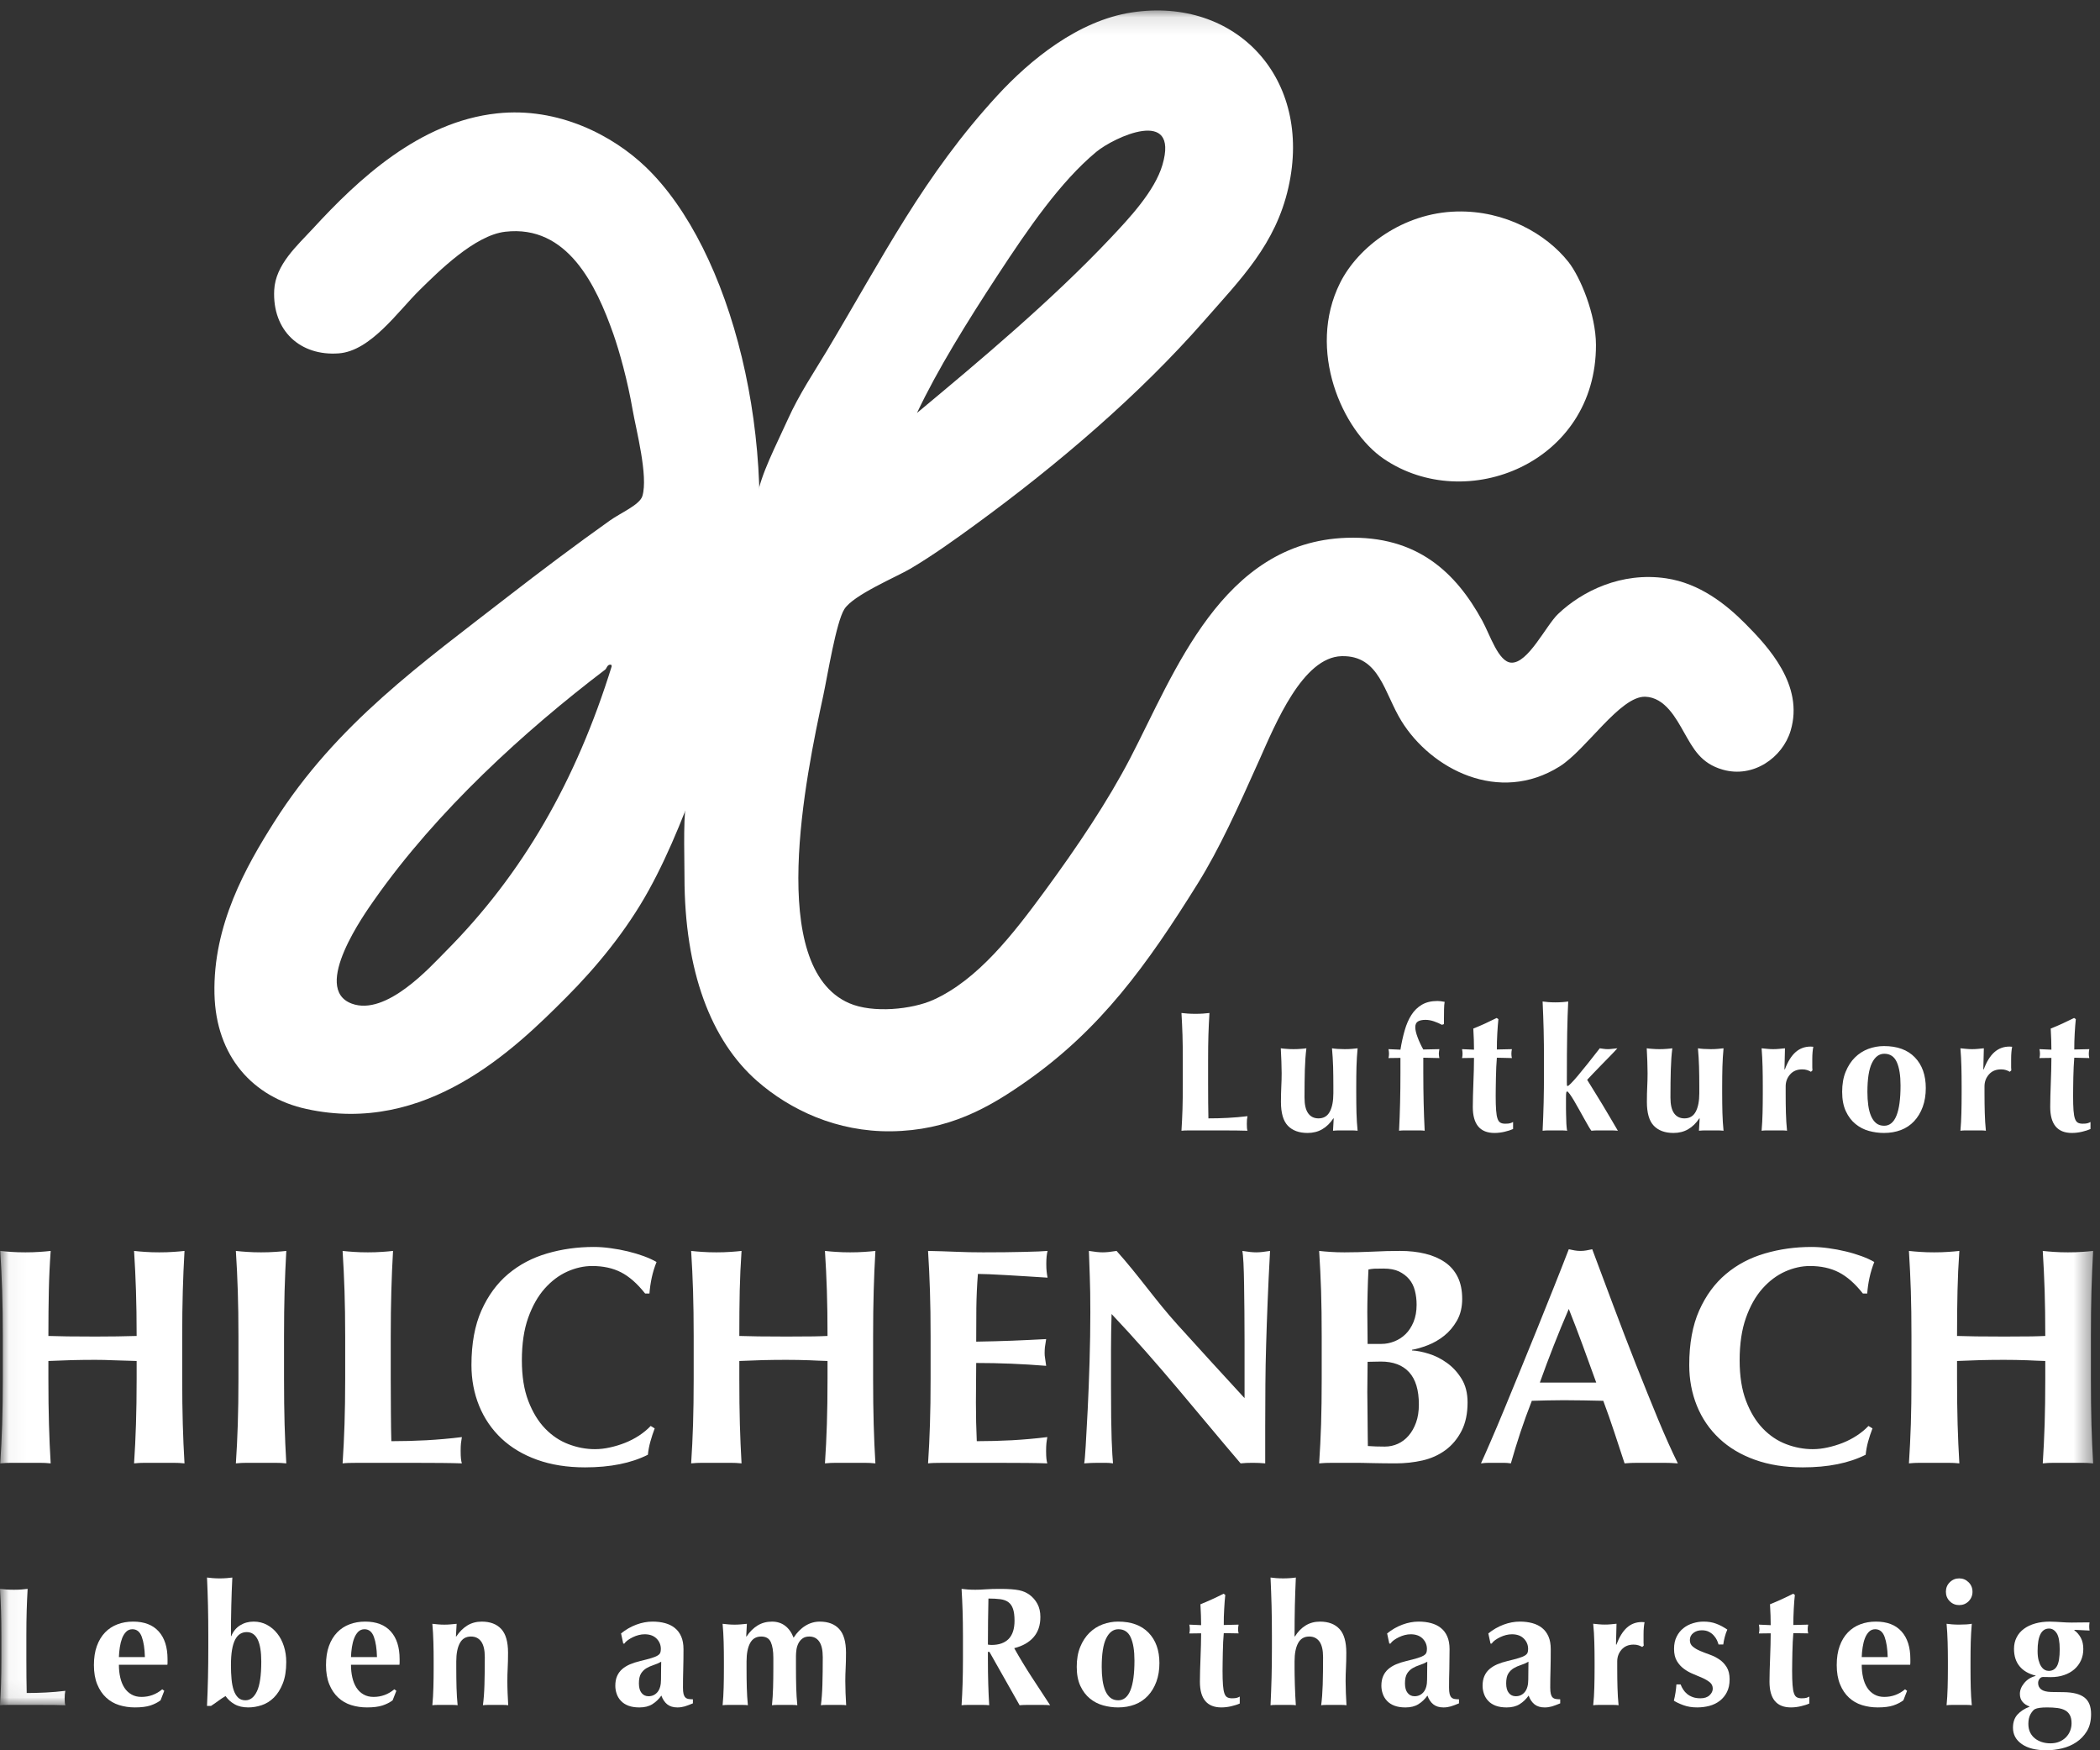 <?xml version="1.0" encoding="UTF-8"?>
<svg width="120px" height="100px" viewBox="0 0 120 100" version="1.1" xmlns="http://www.w3.org/2000/svg" xmlns:xlink="http://www.w3.org/1999/xlink">
    <rect x="0" y="0" width="120" height="100" fill="#333333" stroke="none"/>
    <!-- Generator: Sketch 51.2 (57519) - http://www.bohemiancoding.com/sketch -->
    <title>logos/hilchenbach-1</title>
    <desc>Created with Sketch.</desc>
    <defs>
        <polygon id="path-1" points="0.04 0.116 119.609 0.116 119.609 96.945 0.04 96.945"></polygon>
    </defs>
    <g id="Symbols" stroke="none" stroke-width="1" fill="none" fill-rule="evenodd">
        <g id="footer/desktop" transform="translate(-165, -414)">
            <g id="footer">
                <g id="logo-und-adresse" transform="translate(165, 398)">
                    <g id="logos/hilchenbach-1-white" transform="translate(0, 16)">
                        <g id="Logo_Luftkurort_Hilchenbach_Blau_hoch_4C.eps" transform="translate(0, 0.482)">
                            <path d="M83.237,11.602 C85.998,11.532 88.357,12.881 89.624,14.483 C90.305,15.344 91.194,17.48 91.198,19.223 C91.215,25.966 83.788,28.942 79.07,25.731 C76.692,24.111 74.666,19.519 76.571,15.691 C77.609,13.607 80.179,11.679 83.237,11.602" id="Fill-1" fill="#FFFFFF"></path>
                            <g id="Group-7">
                                <mask id="mask-2" fill="white">
                                    <use xlink:href="#path-1"></use>
                                </mask>
                                <g id="Clip-3"></g>
                                <path d="M34.585,37.773 C29.998,41.264 24.974,45.824 21.39,50.929 C20.883,51.652 17.764,55.99 20.098,56.858 C22.063,57.59 24.589,54.759 25.45,53.892 C29.887,49.44 32.93,44.101 34.954,37.588 C34.949,37.532 34.94,37.478 34.861,37.494 C34.705,37.49 34.659,37.716 34.585,37.773 M28.403,5.996 C31.922,5.617 35.029,7.271 36.892,9.053 C41.825,13.773 44.628,24.874 42.889,34.531 C42.36,37.478 41.341,39.9 40.306,42.776 C39.302,45.565 38.32,48.118 37.076,50.373 C35.786,52.71 34.067,54.785 32.37,56.487 C29.379,59.492 24.352,64.375 17.514,62.879 C14.454,62.212 12.337,59.878 12.255,56.303 C12.165,52.367 14.059,49.023 15.669,46.483 C19.234,40.853 24.114,37.417 29.14,33.511 C30.798,32.226 32.893,30.646 34.861,29.25 C35.462,28.823 36.557,28.359 36.707,27.86 C37.053,26.724 36.342,24.04 36.153,22.95 C35.864,21.269 35.397,19.59 35.047,18.596 C34.073,15.834 32.433,12.339 28.863,12.759 C27.124,12.964 25.063,15.024 23.974,16.094 C22.74,17.307 21.182,19.571 19.36,19.707 C17.164,19.872 15.554,18.42 15.669,16.094 C15.741,14.63 16.991,13.546 17.884,12.574 C20.45,9.782 23.963,6.472 28.403,5.996" id="Fill-2" fill="#FFFFFF" mask="url(#mask-2)"></path>
                                <path d="M63.473,13.105 C64.521,11.994 65.986,10.44 66.426,8.936 C67.401,5.597 63.635,7.371 62.644,8.196 C60.595,9.896 58.755,12.577 57.013,15.236 C55.269,17.898 53.555,20.66 52.4,23.111 C55.993,20.123 60.111,16.671 63.473,13.105 M64.673,0.228 C70.631,-0.678 75.031,4 73.623,10.233 C72.888,13.483 70.921,15.437 68.824,17.83 C65.106,22.076 60.443,26.06 55.721,29.503 C54.645,30.288 53.334,31.234 52.031,32.005 C51.227,32.48 48.759,33.509 48.248,34.321 C47.778,35.069 47.291,38.1 47.05,39.23 C46.041,43.903 43.78,54.768 48.524,56.834 C49.885,57.427 52.131,57.184 53.323,56.648 C55.881,55.498 57.898,52.88 59.69,50.442 C61.586,47.858 63.294,45.313 64.58,42.844 C67.123,37.96 69.828,30.487 76.944,30.245 C81,30.107 83.206,32.254 84.695,34.969 C85.15,35.798 85.621,37.338 86.357,37.378 C87.317,37.431 88.334,35.266 89.032,34.598 C90.401,33.294 92.646,32.178 95.214,32.561 C97.115,32.845 98.613,34.023 99.737,35.155 C101.027,36.456 103.104,38.666 102.32,41.269 C101.858,42.804 100.19,43.99 98.445,43.492 C97.188,43.135 96.758,42.29 96.23,41.362 C95.786,40.581 95.146,39.361 94.015,39.325 C92.581,39.278 90.64,42.358 89.124,43.307 C85.652,45.485 81.782,43.462 80.083,40.713 C79.092,39.112 78.834,36.956 76.668,37.007 C74.439,37.06 72.884,40.873 71.961,42.938 C70.735,45.681 69.676,48.017 68.455,49.978 C65.519,54.694 62.89,58.311 58.674,61.282 C56.475,62.832 54.201,64.112 50.923,64.153 C47.821,64.191 45.154,62.935 43.265,61.282 C40.634,58.978 39.113,55.009 39.113,49.608 C39.113,47.973 39.013,46.09 39.297,44.697 C39.41,44.14 39.811,43.457 40.036,42.844 C40.695,41.047 41.387,39.083 42.065,37.101 C42.561,35.653 42.761,34.34 42.987,32.84 C43.212,31.355 43,29.795 43.265,27.928 C43.444,26.667 44.362,24.942 45.017,23.483 C45.667,22.036 46.576,20.689 47.232,19.59 C50.48,14.157 52.791,9.535 57.013,4.952 C58.856,2.954 61.601,0.694 64.673,0.228" id="Fill-4" fill="#FFFFFF" mask="url(#mask-2)"></path>
                                <path d="M115.85,77.235 C115.403,77.219 114.957,77.211 114.512,77.211 C114.064,77.211 113.619,77.216 113.172,77.227 C112.726,77.239 112.278,77.255 111.831,77.276 L111.831,78.284 C111.831,79.261 111.843,80.132 111.864,80.89 C111.887,81.649 111.918,82.396 111.963,83.126 C111.764,83.104 111.546,83.094 111.312,83.094 L109.73,83.094 C109.497,83.094 109.28,83.104 109.082,83.126 C109.131,82.396 109.164,81.651 109.191,80.89 C109.215,80.132 109.226,79.262 109.226,78.285 L109.226,75.882 C109.226,74.903 109.215,74.036 109.191,73.277 C109.164,72.515 109.131,71.755 109.082,70.988 C109.28,71.01 109.497,71.03 109.73,71.044 C109.965,71.061 110.228,71.069 110.52,71.069 C110.814,71.069 111.078,71.061 111.312,71.044 C111.545,71.03 111.764,71.01 111.963,70.988 C111.909,71.755 111.874,72.509 111.858,73.257 C111.84,74.005 111.831,74.867 111.831,75.846 C112.137,75.857 112.504,75.865 112.933,75.871 C113.363,75.876 113.895,75.88 114.528,75.88 C115.162,75.88 115.679,75.876 116.08,75.871 C116.478,75.865 116.534,75.857 116.873,75.846 C116.873,74.867 116.86,74.005 116.837,73.257 C116.813,72.509 116.776,71.755 116.729,70.988 C116.928,71.01 117.143,71.03 117.377,71.044 C117.613,71.061 117.877,71.069 118.166,71.069 C118.461,71.069 118.725,71.061 118.958,71.044 C119.193,71.03 119.409,71.01 119.609,70.988 C119.566,71.753 119.533,72.515 119.511,73.276 C119.49,74.034 119.48,74.901 119.48,75.88 L119.48,78.283 C119.48,79.261 119.49,80.132 119.511,80.889 C119.533,81.649 119.566,82.396 119.609,83.126 C119.409,83.104 119.193,83.094 118.958,83.094 L117.377,83.094 C117.143,83.094 116.928,83.104 116.729,83.126 C116.776,82.396 116.813,81.649 116.837,80.89 C116.86,80.132 116.873,79.261 116.873,78.284 L116.873,77.276 C116.427,77.266 116.296,77.252 115.85,77.235 M106.75,81.88 C106.68,82.134 106.634,82.384 106.61,82.632 C105.658,83.113 104.46,83.354 103.019,83.354 C101.996,83.354 101.083,83.209 100.28,82.92 C99.475,82.632 98.796,82.226 98.241,81.703 C97.683,81.177 97.257,80.557 96.966,79.838 C96.675,79.119 96.528,78.343 96.528,77.507 C96.528,76.282 96.718,75.243 97.097,74.39 C97.478,73.536 97.988,72.842 98.627,72.306 C99.264,71.769 100.006,71.378 100.852,71.132 C101.698,70.884 102.583,70.761 103.511,70.761 C103.814,70.761 104.139,70.783 104.478,70.831 C104.82,70.876 105.149,70.938 105.464,71.015 C105.782,71.09 106.085,71.182 106.373,71.286 C106.662,71.392 106.902,71.504 107.102,71.621 C106.986,71.914 106.895,72.212 106.83,72.512 C106.764,72.813 106.721,73.115 106.698,73.422 L106.451,73.422 C106.005,72.857 105.548,72.453 105.078,72.212 C104.606,71.969 104.056,71.85 103.421,71.85 C102.953,71.85 102.481,71.956 102.005,72.167 C101.531,72.38 101.099,72.704 100.711,73.14 C100.323,73.576 100.008,74.132 99.769,74.809 C99.527,75.488 99.408,76.297 99.408,77.241 C99.408,78.147 99.531,78.923 99.777,79.564 C100.024,80.207 100.344,80.731 100.739,81.139 C101.13,81.545 101.577,81.842 102.073,82.031 C102.573,82.22 103.075,82.314 103.582,82.314 C103.863,82.314 104.151,82.281 104.443,82.215 C104.736,82.151 105.026,82.063 105.307,81.952 C105.589,81.839 105.855,81.701 106.107,81.536 C106.361,81.369 106.581,81.188 106.769,80.988 L106.999,81.128 C106.902,81.376 106.82,81.627 106.75,81.88 M94.75,80.615 C94.341,79.623 93.918,78.578 93.483,77.477 C93.048,76.374 92.618,75.252 92.189,74.109 C91.76,72.965 91.358,71.892 90.985,70.892 C90.865,70.917 90.754,70.939 90.649,70.959 C90.543,70.978 90.431,70.988 90.314,70.988 C90.196,70.988 90.084,70.978 89.979,70.959 C89.874,70.939 89.762,70.917 89.645,70.892 C89.386,71.564 89.102,72.287 88.791,73.065 C88.481,73.843 88.163,74.634 87.84,75.435 C87.517,76.237 87.193,77.03 86.871,77.813 C86.548,78.597 86.247,79.331 85.966,80.014 C85.684,80.696 85.425,81.31 85.188,81.854 C84.955,82.394 84.767,82.82 84.626,83.126 C84.791,83.104 84.941,83.094 85.083,83.094 L85.92,83.094 C86.056,83.094 86.194,83.104 86.336,83.126 C86.499,82.548 86.681,81.958 86.879,81.356 C87.081,80.753 87.297,80.152 87.533,79.551 C87.837,79.54 88.142,79.532 88.448,79.528 C88.753,79.522 89.057,79.517 89.363,79.517 C89.738,79.517 90.115,79.522 90.491,79.528 C90.865,79.532 91.242,79.54 91.616,79.551 C91.839,80.152 92.052,80.753 92.25,81.356 C92.45,81.958 92.643,82.548 92.833,83.126 C93.078,83.104 93.327,83.094 93.579,83.094 L95.078,83.094 C95.329,83.094 95.596,83.104 95.878,83.126 C95.537,82.441 95.162,81.606 94.75,80.615 M90.446,76.398 C90.699,77.087 90.956,77.792 91.214,78.511 L87.991,78.511 C88.247,77.792 88.511,77.087 88.783,76.398 C89.053,75.708 89.34,75.01 89.645,74.303 C89.926,75.01 90.193,75.708 90.446,76.398 M75.491,73.277 C75.465,72.515 75.43,71.755 75.38,70.988 C75.58,71.01 75.798,71.03 76.032,71.044 C76.267,71.061 76.531,71.069 76.827,71.069 C77.33,71.069 77.859,71.055 78.41,71.03 C78.963,71.001 79.491,70.988 79.996,70.988 C80.525,70.988 81.006,71.04 81.44,71.147 C81.875,71.252 82.25,71.415 82.566,71.632 C82.885,71.85 83.127,72.133 83.299,72.48 C83.469,72.828 83.554,73.242 83.554,73.725 C83.554,74.207 83.453,74.621 83.255,74.969 C83.056,75.316 82.813,75.605 82.525,75.834 C82.239,76.063 81.927,76.242 81.595,76.372 C81.259,76.501 80.958,76.59 80.687,76.637 L80.687,76.675 C80.958,76.688 81.275,76.748 81.64,76.861 C82.005,76.973 82.35,77.146 82.679,77.383 C83.009,77.617 83.288,77.921 83.518,78.292 C83.747,78.663 83.861,79.114 83.861,79.644 C83.861,80.28 83.747,80.823 83.518,81.269 C83.288,81.717 82.983,82.083 82.601,82.366 C82.218,82.648 81.78,82.846 81.287,82.959 C80.794,83.07 80.283,83.126 79.753,83.126 C79.284,83.126 78.846,83.119 78.44,83.111 C78.035,83.098 77.609,83.094 77.162,83.094 L76.183,83.094 C75.848,83.094 75.58,83.104 75.38,83.126 C75.43,82.396 75.465,81.651 75.491,80.89 C75.514,80.132 75.526,79.262 75.526,78.285 L75.526,75.882 C75.526,74.903 75.514,74.036 75.491,73.277 M80.851,73.257 C80.786,73.004 80.678,72.786 80.525,72.605 C80.372,72.422 80.177,72.276 79.944,72.161 C79.708,72.05 79.414,71.996 79.061,71.996 C78.802,71.996 78.623,71.998 78.523,72.003 C78.423,72.01 78.315,72.025 78.198,72.047 C78.176,72.482 78.158,72.925 78.149,73.371 C78.137,73.819 78.132,74.194 78.132,74.501 C78.132,74.819 78.135,75.121 78.141,75.409 C78.145,75.698 78.149,75.996 78.149,76.301 L78.939,76.301 C79.187,76.301 79.431,76.254 79.671,76.159 C79.913,76.065 80.126,75.928 80.315,75.745 C80.502,75.563 80.654,75.331 80.773,75.048 C80.889,74.765 80.949,74.437 80.949,74.06 C80.949,73.778 80.916,73.51 80.851,73.257 M80.523,77.919 C80.151,77.512 79.613,77.309 78.907,77.309 C78.742,77.309 78.6,77.311 78.483,77.317 C78.366,77.323 78.254,77.324 78.149,77.324 C78.149,77.573 78.145,77.829 78.141,78.094 C78.135,78.358 78.132,78.676 78.132,79.04 C78.132,79.323 78.135,79.612 78.141,79.906 C78.145,80.201 78.149,80.491 78.149,80.773 C78.149,81.056 78.15,81.315 78.156,81.551 C78.162,81.787 78.164,81.981 78.164,82.135 C78.329,82.146 78.482,82.154 78.624,82.159 C78.765,82.164 78.935,82.167 79.136,82.167 C79.395,82.167 79.642,82.114 79.878,82.008 C80.113,81.901 80.318,81.746 80.494,81.54 C80.672,81.334 80.813,81.084 80.919,80.789 C81.025,80.494 81.078,80.153 81.078,79.763 C81.078,78.939 80.893,78.324 80.523,77.919 M62.274,72.455 C62.251,71.901 62.235,71.411 62.223,70.988 C62.554,71.042 62.815,71.069 63.015,71.069 C63.213,71.069 63.478,71.042 63.805,70.988 C65.083,72.413 66.031,73.815 67.277,75.192 C68.525,76.572 69.803,77.972 71.117,79.398 L71.117,76.146 C71.117,75.571 71.113,75.001 71.109,74.441 C71.102,73.882 71.096,73.367 71.09,72.894 C71.084,72.426 71.071,72.019 71.055,71.677 C71.036,71.335 71.016,71.105 70.994,70.988 C71.32,71.042 71.583,71.069 71.784,71.069 C71.982,71.069 72.246,71.042 72.574,70.988 C72.516,72.06 72.47,73.028 72.436,73.894 C72.401,74.759 72.373,75.575 72.351,76.341 C72.327,77.107 72.313,77.864 72.308,78.61 C72.302,79.359 72.298,80.157 72.298,81.005 L72.298,83.126 C72.064,83.104 71.824,83.094 71.577,83.094 C71.318,83.094 71.09,83.104 70.892,83.126 C68.475,80.299 66.229,77.454 63.519,74.592 C63.508,74.934 63.5,75.275 63.495,75.617 C63.488,75.959 63.486,76.305 63.486,76.659 L63.486,78.709 C63.486,79.415 63.49,80.015 63.495,80.511 C63.502,81.005 63.512,81.423 63.523,81.765 C63.537,82.106 63.549,82.387 63.562,82.605 C63.575,82.823 63.588,82.997 63.6,83.126 C63.457,83.104 63.316,83.094 63.174,83.094 L62.765,83.094 C62.495,83.094 62.223,83.104 61.953,83.126 C61.976,83.031 62.006,82.696 62.041,82.119 C62.077,81.542 62.114,80.836 62.156,80.008 C62.197,79.176 62.232,78.276 62.261,77.304 C62.29,76.332 62.305,75.398 62.305,74.503 C62.305,73.691 62.295,73.007 62.274,72.455 M53.14,73.277 C53.116,72.515 53.081,71.755 53.032,70.988 C53.562,70.998 54.087,71.015 54.606,71.036 C55.125,71.059 55.648,71.069 56.179,71.069 C57.049,71.069 57.82,71.061 58.495,71.044 C59.17,71.03 59.625,71.01 59.861,70.988 C59.812,71.175 59.788,71.421 59.788,71.724 C59.788,71.913 59.795,72.059 59.808,72.165 C59.819,72.268 59.836,72.386 59.861,72.515 C59.52,72.492 59.146,72.467 58.742,72.444 C58.336,72.421 57.942,72.398 57.563,72.373 C57.179,72.351 56.839,72.332 56.532,72.32 C56.227,72.31 56.01,72.302 55.88,72.302 C55.828,72.953 55.8,73.598 55.791,74.238 C55.786,74.875 55.783,75.519 55.783,76.171 C56.545,76.158 57.236,76.141 57.851,76.116 C58.468,76.092 59.111,76.061 59.781,76.025 C59.745,76.226 59.722,76.382 59.709,76.487 C59.699,76.594 59.693,76.707 59.693,76.824 C59.693,76.919 59.7,77.017 59.719,77.117 C59.736,77.218 59.756,77.363 59.781,77.553 C58.441,77.444 57.111,77.39 55.783,77.39 C55.783,77.765 55.781,78.142 55.775,78.521 C55.771,78.896 55.767,79.274 55.767,79.65 C55.767,80.415 55.783,81.152 55.816,81.858 C56.484,81.858 57.154,81.84 57.823,81.805 C58.492,81.767 59.167,81.709 59.847,81.624 C59.823,81.754 59.808,81.871 59.795,81.977 C59.784,82.084 59.777,82.23 59.777,82.419 C59.777,82.607 59.784,82.755 59.795,82.859 C59.808,82.967 59.823,83.055 59.847,83.126 C59.531,83.114 59.14,83.107 58.677,83.102 C58.214,83.096 57.576,83.094 56.765,83.094 L53.974,83.094 C53.711,83.094 53.51,83.096 53.376,83.102 C53.242,83.107 53.126,83.114 53.032,83.126 C53.081,82.396 53.116,81.651 53.14,80.89 C53.166,80.132 53.177,79.262 53.177,78.285 L53.177,75.882 C53.177,74.903 53.166,74.036 53.14,73.277 M46.263,77.235 C45.817,77.219 45.369,77.211 44.924,77.211 C44.477,77.211 44.031,77.216 43.585,77.227 C43.139,77.239 42.692,77.255 42.247,77.276 L42.247,78.284 C42.247,79.261 42.257,80.132 42.278,80.89 C42.3,81.649 42.332,82.396 42.374,83.126 C42.176,83.104 41.959,83.094 41.725,83.094 L40.145,83.094 C39.911,83.094 39.694,83.104 39.494,83.126 C39.543,82.396 39.58,81.651 39.603,80.89 C39.626,80.132 39.639,79.262 39.639,78.285 L39.639,75.882 C39.639,74.903 39.626,74.036 39.603,73.277 C39.58,72.515 39.543,71.755 39.494,70.988 C39.694,71.01 39.911,71.03 40.145,71.044 C40.378,71.061 40.642,71.069 40.935,71.069 C41.227,71.069 41.491,71.061 41.725,71.044 C41.959,71.03 42.176,71.01 42.374,70.988 C42.322,71.755 42.287,72.509 42.27,73.257 C42.253,74.005 42.247,74.867 42.247,75.846 C42.551,75.857 42.918,75.865 43.347,75.871 C43.776,75.876 44.307,75.88 44.941,75.88 C45.576,75.88 46.094,75.876 46.492,75.871 C46.891,75.865 46.947,75.857 47.287,75.846 C47.287,74.867 47.275,74.005 47.25,73.257 C47.226,72.509 47.19,71.755 47.14,70.988 C47.34,71.01 47.556,71.03 47.791,71.044 C48.026,71.061 48.289,71.069 48.581,71.069 C48.873,71.069 49.138,71.061 49.372,71.044 C49.606,71.03 49.823,71.01 50.023,70.988 C49.978,71.753 49.946,72.515 49.925,73.276 C49.903,74.034 49.892,74.901 49.892,75.88 L49.892,78.283 C49.892,79.261 49.903,80.132 49.925,80.889 C49.946,81.649 49.978,82.396 50.023,83.126 C49.823,83.104 49.606,83.094 49.372,83.094 L47.791,83.094 C47.556,83.094 47.34,83.104 47.14,83.126 C47.19,82.396 47.226,81.649 47.25,80.89 C47.275,80.132 47.287,79.261 47.287,78.284 L47.287,77.276 C46.84,77.266 46.71,77.252 46.263,77.235 M37.165,81.88 C37.094,82.134 37.046,82.384 37.022,82.632 C36.071,83.113 34.874,83.354 33.431,83.354 C32.41,83.354 31.496,83.209 30.692,82.92 C29.889,82.632 29.21,82.226 28.652,81.703 C28.097,81.177 27.673,80.557 27.379,79.838 C27.087,79.119 26.94,78.343 26.94,77.507 C26.94,76.282 27.131,75.243 27.51,74.39 C27.892,73.536 28.402,72.842 29.039,72.306 C29.678,71.769 30.42,71.378 31.265,71.132 C32.11,70.884 32.997,70.761 33.924,70.761 C34.229,70.761 34.552,70.783 34.891,70.831 C35.233,70.876 35.562,70.938 35.88,71.015 C36.195,71.09 36.497,71.182 36.785,71.286 C37.072,71.392 37.316,71.504 37.517,71.621 C37.399,71.914 37.307,72.212 37.243,72.512 C37.179,72.813 37.134,73.115 37.111,73.422 L36.865,73.422 C36.419,72.857 35.961,72.453 35.492,72.212 C35.022,71.969 34.469,71.85 33.836,71.85 C33.367,71.85 32.894,71.955 32.418,72.167 C31.943,72.38 31.512,72.704 31.124,73.14 C30.737,73.576 30.423,74.132 30.181,74.809 C29.94,75.488 29.821,76.297 29.821,77.241 C29.821,78.147 29.944,78.923 30.191,79.564 C30.438,80.207 30.758,80.731 31.153,81.139 C31.544,81.544 31.99,81.842 32.488,82.03 C32.988,82.22 33.489,82.314 33.994,82.314 C34.276,82.314 34.565,82.281 34.856,82.215 C35.15,82.151 35.438,82.063 35.72,81.952 C36.003,81.839 36.269,81.701 36.521,81.536 C36.773,81.369 36.993,81.188 37.182,80.988 L37.411,81.128 C37.316,81.376 37.235,81.627 37.165,81.88 M19.687,73.277 C19.662,72.515 19.626,71.755 19.577,70.988 C19.777,71.01 19.993,71.03 20.227,71.044 C20.461,71.061 20.724,71.069 21.018,71.069 C21.31,71.069 21.575,71.061 21.809,71.044 C22.041,71.03 22.259,71.01 22.459,70.988 C22.415,71.755 22.382,72.517 22.362,73.278 C22.34,74.037 22.328,74.905 22.328,75.884 L22.328,78.288 C22.328,78.959 22.332,79.608 22.337,80.232 C22.341,80.858 22.349,81.398 22.362,81.858 C23.031,81.858 23.699,81.84 24.368,81.805 C25.039,81.767 25.713,81.709 26.393,81.624 C26.37,81.754 26.352,81.871 26.341,81.977 C26.329,82.084 26.323,82.23 26.323,82.419 C26.323,82.607 26.329,82.755 26.341,82.859 C26.352,82.967 26.37,83.055 26.393,83.126 C26.077,83.114 25.686,83.107 25.222,83.102 C24.759,83.096 24.121,83.094 23.312,83.094 L20.52,83.094 C20.256,83.094 20.055,83.096 19.921,83.102 C19.786,83.107 19.672,83.114 19.577,83.126 C19.626,82.396 19.662,81.651 19.687,80.89 C19.711,80.132 19.725,79.262 19.725,78.285 L19.725,75.882 C19.725,74.903 19.711,74.036 19.687,73.277 M13.588,73.277 C13.564,72.515 13.528,71.755 13.478,70.988 C13.678,71.01 13.896,71.03 14.129,71.044 C14.363,71.061 14.626,71.069 14.919,71.069 C15.213,71.069 15.476,71.061 15.709,71.044 C15.943,71.03 16.16,71.01 16.36,70.988 C16.316,71.755 16.285,72.515 16.262,73.277 C16.241,74.036 16.23,74.903 16.23,75.882 L16.23,78.285 C16.23,79.262 16.241,80.132 16.262,80.89 C16.285,81.651 16.316,82.396 16.36,83.126 C16.16,83.104 15.943,83.094 15.709,83.094 L14.129,83.094 C13.896,83.094 13.678,83.104 13.478,83.126 C13.528,82.396 13.564,81.651 13.588,80.89 C13.612,80.132 13.626,79.262 13.626,78.285 L13.626,75.882 C13.626,74.903 13.612,74.036 13.588,73.277 M6.468,77.235 C6.022,77.219 5.891,77.211 5.444,77.211 C4.998,77.211 4.551,77.216 4.107,77.227 C3.658,77.239 3.211,77.255 2.765,77.276 L2.765,78.284 C2.765,79.261 2.776,80.132 2.798,80.89 C2.819,81.649 2.851,82.396 2.896,83.126 C2.695,83.104 2.481,83.094 2.245,83.094 L0.664,83.094 C0.431,83.094 0.213,83.104 0.015,83.126 C0.062,82.396 0.1,81.651 0.124,80.89 C0.148,80.132 0.161,79.262 0.161,78.285 L0.161,75.882 C0.161,74.903 0.148,74.036 0.124,73.277 C0.1,72.515 0.062,71.755 0.015,70.988 C0.213,71.01 0.431,71.03 0.664,71.044 C0.898,71.061 1.162,71.069 1.455,71.069 C1.747,71.069 2.012,71.061 2.245,71.044 C2.481,71.03 2.695,71.01 2.896,70.988 C2.841,71.755 2.806,72.509 2.79,73.257 C2.774,74.005 2.765,74.867 2.765,75.846 C3.072,75.857 3.439,75.865 3.868,75.871 C4.296,75.876 4.828,75.88 5.461,75.88 C6.097,75.88 6.297,75.876 6.697,75.871 C7.096,75.865 7.465,75.857 7.808,75.846 C7.808,74.867 7.794,74.005 7.77,73.257 C7.745,72.509 7.711,71.755 7.661,70.988 C7.86,71.01 8.078,71.03 8.311,71.044 C8.545,71.061 8.81,71.069 9.101,71.069 C9.395,71.069 9.658,71.061 9.892,71.044 C10.126,71.03 10.344,71.01 10.543,70.988 C10.499,71.753 10.467,72.515 10.445,73.276 C10.423,74.034 10.412,74.901 10.412,75.88 L10.412,78.283 C10.412,79.261 10.423,80.132 10.445,80.889 C10.467,81.649 10.499,82.396 10.543,83.126 C10.344,83.104 10.126,83.094 9.892,83.094 L8.311,83.094 C8.078,83.094 7.86,83.104 7.661,83.126 C7.711,82.396 7.745,81.649 7.77,80.89 C7.794,80.132 7.808,79.261 7.808,78.284 L7.808,77.276 C7.36,77.266 6.913,77.252 6.468,77.235" id="Fill-5" fill="#FFFFFF" mask="url(#mask-2)"></path>
                                <path d="M0.059,91.551 C0.046,91.134 0.026,90.717 0,90.296 C0.109,90.311 0.227,90.321 0.357,90.332 C0.485,90.342 0.629,90.346 0.79,90.346 C0.95,90.346 1.095,90.342 1.223,90.332 C1.352,90.321 1.47,90.311 1.579,90.296 C1.555,90.717 1.536,91.134 1.524,91.55 C1.512,91.965 1.506,92.441 1.506,92.976 L1.506,94.292 C1.506,94.659 1.507,95.015 1.511,95.357 C1.514,95.698 1.519,95.994 1.526,96.246 C1.892,96.246 2.258,96.236 2.625,96.217 C2.991,96.199 3.36,96.167 3.733,96.122 C3.72,96.194 3.71,96.259 3.704,96.316 C3.697,96.373 3.694,96.455 3.694,96.558 C3.694,96.661 3.697,96.742 3.704,96.799 C3.71,96.858 3.72,96.906 3.733,96.945 C3.559,96.938 3.345,96.933 3.092,96.93 C2.838,96.926 2.489,96.926 2.046,96.926 L0.516,96.926 C0.371,96.926 0.262,96.926 0.188,96.93 C0.114,96.933 0.051,96.938 0,96.945 C0.026,96.544 0.046,96.137 0.059,95.721 C0.072,95.305 0.079,94.829 0.079,94.294 L0.079,92.978 C0.079,92.442 0.072,91.967 0.059,91.551" id="Fill-6" fill="#FFFFFF" mask="url(#mask-2)"></path>
                            </g>
                            <path d="M6.871,95.357 C6.922,95.582 7.001,95.778 7.107,95.942 C7.214,96.107 7.348,96.235 7.512,96.328 C7.676,96.423 7.867,96.469 8.086,96.469 C8.529,96.469 8.924,96.324 9.271,96.034 L9.387,96.12 L9.175,96.663 C9.014,96.785 8.821,96.883 8.597,96.958 C8.371,97.032 8.076,97.069 7.71,97.069 C7.395,97.069 7.096,97.025 6.813,96.938 C6.531,96.851 6.282,96.709 6.066,96.509 C5.851,96.309 5.681,96.056 5.555,95.749 C5.43,95.442 5.367,95.077 5.367,94.652 C5.367,94.232 5.423,93.868 5.536,93.559 C5.649,93.249 5.804,92.992 6.004,92.785 C6.203,92.578 6.44,92.424 6.713,92.321 C6.986,92.217 7.284,92.166 7.605,92.166 C8.242,92.166 8.73,92.352 9.068,92.727 C9.405,93.101 9.574,93.628 9.574,94.311 L9.574,94.513 C9.574,94.571 9.57,94.61 9.564,94.63 L6.794,94.63 C6.794,94.888 6.819,95.13 6.871,95.357 M8.102,93.037 C7.996,92.746 7.817,92.602 7.566,92.602 C7.424,92.602 7.306,92.651 7.21,92.746 C7.113,92.844 7.035,92.967 6.977,93.119 C6.92,93.269 6.876,93.44 6.847,93.63 C6.818,93.819 6.8,94.007 6.794,94.194 L8.28,94.194 C8.267,93.711 8.208,93.326 8.102,93.037" id="Fill-8" fill="#FFFFFF"></path>
                            <path d="M11.885,91.254 C11.873,90.725 11.854,90.189 11.829,89.648 C11.913,89.661 12.019,89.672 12.147,89.682 C12.276,89.692 12.411,89.698 12.552,89.698 C12.694,89.698 12.829,89.692 12.957,89.682 C13.086,89.672 13.192,89.661 13.276,89.648 C13.249,90.189 13.229,90.725 13.217,91.254 C13.203,91.782 13.197,92.363 13.197,92.995 L13.216,92.995 C13.326,92.726 13.494,92.519 13.722,92.378 C13.949,92.237 14.208,92.166 14.497,92.166 C14.774,92.166 15.025,92.228 15.254,92.35 C15.482,92.472 15.678,92.637 15.841,92.844 C16.005,93.049 16.132,93.293 16.222,93.573 C16.312,93.854 16.357,94.155 16.357,94.477 C16.357,94.961 16.291,95.369 16.159,95.701 C16.028,96.033 15.857,96.302 15.649,96.509 C15.44,96.714 15.207,96.859 14.95,96.943 C14.694,97.028 14.439,97.069 14.19,97.069 C13.881,97.069 13.621,97.01 13.409,96.89 C13.197,96.77 13.023,96.613 12.889,96.421 C12.754,96.498 12.618,96.589 12.479,96.691 C12.341,96.794 12.202,96.892 12.06,96.982 L11.829,96.982 C11.854,96.44 11.873,95.903 11.885,95.37 C11.897,94.838 11.903,94.257 11.903,93.624 L11.903,92.995 C11.903,92.363 11.897,91.782 11.885,91.254 M13.231,95.453 C13.253,95.698 13.295,95.91 13.355,96.087 C13.416,96.264 13.5,96.405 13.606,96.508 C13.712,96.611 13.852,96.662 14.025,96.662 C14.301,96.662 14.521,96.49 14.684,96.145 C14.848,95.801 14.93,95.234 14.93,94.449 C14.93,93.327 14.654,92.766 14.101,92.766 C13.967,92.766 13.843,92.797 13.731,92.863 C13.619,92.928 13.523,93.036 13.442,93.186 C13.362,93.338 13.301,93.534 13.259,93.776 C13.218,94.017 13.197,94.313 13.197,94.661 C13.197,94.945 13.208,95.209 13.231,95.453" id="Fill-9" fill="#FFFFFF"></path>
                            <path d="M20.133,95.357 C20.184,95.582 20.263,95.778 20.369,95.942 C20.475,96.107 20.61,96.235 20.774,96.328 C20.938,96.423 21.129,96.469 21.347,96.469 C21.79,96.469 22.186,96.324 22.533,96.034 L22.649,96.12 L22.436,96.663 C22.276,96.785 22.084,96.883 21.857,96.958 C21.633,97.032 21.337,97.069 20.971,97.069 C20.656,97.069 20.357,97.025 20.075,96.938 C19.792,96.851 19.544,96.709 19.328,96.509 C19.112,96.309 18.941,96.056 18.816,95.749 C18.691,95.442 18.629,95.077 18.629,94.652 C18.629,94.232 18.684,93.868 18.797,93.559 C18.91,93.249 19.066,92.992 19.266,92.785 C19.465,92.578 19.701,92.424 19.975,92.321 C20.248,92.217 20.545,92.166 20.868,92.166 C21.504,92.166 21.991,92.352 22.329,92.727 C22.666,93.101 22.835,93.628 22.835,94.311 L22.835,94.513 C22.835,94.571 22.832,94.61 22.826,94.63 L20.056,94.63 C20.056,94.888 20.081,95.13 20.133,95.357 M21.364,93.037 C21.257,92.746 21.078,92.602 20.828,92.602 C20.686,92.602 20.567,92.651 20.47,92.746 C20.374,92.844 20.297,92.967 20.239,93.119 C20.181,93.269 20.137,93.44 20.108,93.63 C20.079,93.819 20.063,94.007 20.056,94.194 L21.542,94.194 C21.529,93.711 21.47,93.326 21.364,93.037" id="Fill-10" fill="#FFFFFF"></path>
                            <path d="M26.073,93.017 C26.253,92.746 26.463,92.538 26.704,92.388 C26.946,92.24 27.22,92.167 27.528,92.167 C28.01,92.167 28.38,92.307 28.641,92.587 C28.901,92.867 29.031,93.32 29.031,93.946 C29.031,94.275 29.024,94.565 29.011,94.817 C28.998,95.069 28.992,95.32 28.992,95.571 C28.992,95.778 28.996,96.002 29.006,96.244 C29.016,96.485 29.027,96.719 29.041,96.944 C28.957,96.932 28.852,96.926 28.722,96.926 L27.913,96.926 C27.785,96.926 27.679,96.932 27.595,96.944 C27.641,96.609 27.67,96.215 27.683,95.761 C27.696,95.305 27.703,94.785 27.703,94.199 C27.703,93.793 27.634,93.495 27.495,93.304 C27.357,93.113 27.163,93.019 26.912,93.019 C26.622,93.019 26.411,93.145 26.276,93.396 C26.14,93.648 26.073,93.996 26.073,94.44 L26.073,94.828 C26.073,95.221 26.078,95.592 26.087,95.94 C26.098,96.287 26.117,96.623 26.15,96.944 C26.068,96.932 25.963,96.926 25.837,96.926 L25.024,96.926 C24.901,96.926 24.795,96.932 24.706,96.944 C24.736,96.623 24.757,96.287 24.765,95.939 C24.776,95.59 24.78,95.219 24.78,94.826 L24.78,94.438 C24.78,94.046 24.776,93.677 24.765,93.332 C24.757,92.988 24.736,92.64 24.706,92.292 C24.821,92.305 24.935,92.316 25.047,92.326 C25.16,92.336 25.273,92.34 25.389,92.34 C25.505,92.34 25.619,92.336 25.732,92.326 C25.844,92.316 25.965,92.305 26.093,92.292 L26.053,93.017 L26.073,93.017" id="Fill-11" fill="#FFFFFF"></path>
                            <path d="M36.361,92.34 C36.672,92.224 36.983,92.166 37.291,92.166 C37.547,92.166 37.784,92.195 37.999,92.253 C38.215,92.311 38.402,92.403 38.559,92.529 C38.717,92.655 38.839,92.817 38.926,93.017 C39.013,93.217 39.057,93.459 39.057,93.742 C39.057,94.155 39.052,94.538 39.042,94.888 C39.032,95.24 39.027,95.59 39.027,95.937 C39.027,96.092 39.038,96.213 39.06,96.3 C39.084,96.387 39.117,96.454 39.162,96.498 C39.206,96.543 39.267,96.573 39.341,96.586 C39.414,96.598 39.499,96.605 39.595,96.605 L39.595,96.837 C39.409,96.914 39.252,96.973 39.123,97.012 C38.995,97.048 38.857,97.07 38.709,97.07 C38.472,97.07 38.278,97.012 38.13,96.895 C37.983,96.779 37.87,96.611 37.793,96.393 C37.645,96.598 37.472,96.763 37.277,96.885 C37.08,97.008 36.835,97.07 36.538,97.07 C36.295,97.07 36.086,97.037 35.913,96.973 C35.739,96.907 35.596,96.817 35.484,96.696 C35.371,96.578 35.289,96.442 35.238,96.29 C35.186,96.14 35.161,95.986 35.161,95.831 C35.161,95.618 35.194,95.434 35.262,95.28 C35.33,95.125 35.426,94.992 35.551,94.883 C35.677,94.773 35.826,94.682 35.999,94.607 C36.172,94.534 36.369,94.47 36.588,94.418 C36.857,94.354 37.07,94.297 37.228,94.249 C37.386,94.201 37.503,94.153 37.58,94.104 C37.657,94.056 37.707,94.003 37.73,93.945 C37.751,93.887 37.763,93.815 37.763,93.731 C37.763,93.499 37.681,93.301 37.518,93.136 C37.353,92.972 37.127,92.89 36.838,92.89 C36.729,92.89 36.616,92.904 36.501,92.933 C36.385,92.963 36.274,93.003 36.168,93.054 C36.062,93.105 35.966,93.162 35.879,93.223 C35.792,93.285 35.725,93.351 35.681,93.422 L35.614,93.422 L35.489,92.842 C35.758,92.623 36.049,92.457 36.361,92.34 M37.777,94.84 C37.781,94.694 37.783,94.568 37.783,94.458 C37.647,94.536 37.504,94.598 37.353,94.646 C37.202,94.694 37.064,94.756 36.937,94.83 C36.813,94.905 36.71,95.006 36.629,95.135 C36.549,95.263 36.509,95.451 36.509,95.695 C36.509,95.934 36.559,96.116 36.659,96.241 C36.758,96.367 36.892,96.43 37.059,96.43 C37.271,96.43 37.442,96.348 37.575,96.188 C37.707,96.028 37.772,95.788 37.772,95.473 C37.772,95.196 37.775,94.985 37.777,94.84" id="Fill-12" fill="#FFFFFF"></path>
                            <path d="M42.66,93.017 C42.839,92.746 43.049,92.538 43.291,92.388 C43.532,92.24 43.807,92.167 44.114,92.167 C44.404,92.167 44.653,92.245 44.862,92.403 C45.071,92.561 45.233,92.788 45.348,93.086 C45.541,92.788 45.765,92.561 46.023,92.403 C46.279,92.245 46.552,92.167 46.841,92.167 C47.322,92.167 47.693,92.307 47.952,92.587 C48.212,92.867 48.343,93.32 48.343,93.946 C48.343,94.275 48.336,94.565 48.323,94.817 C48.31,95.069 48.303,95.32 48.303,95.571 C48.303,95.778 48.308,96.002 48.317,96.244 C48.328,96.485 48.34,96.719 48.352,96.944 C48.269,96.932 48.163,96.926 48.034,96.926 L47.225,96.926 C47.097,96.926 46.992,96.932 46.908,96.944 C46.953,96.609 46.982,96.215 46.995,95.761 C47.008,95.305 47.015,94.785 47.015,94.199 C47.015,93.793 46.947,93.495 46.812,93.304 C46.678,93.113 46.488,93.019 46.245,93.019 C46.091,93.019 45.963,93.054 45.864,93.126 C45.765,93.196 45.686,93.288 45.628,93.4 C45.57,93.513 45.532,93.634 45.512,93.763 C45.494,93.892 45.484,94.015 45.484,94.131 L45.484,94.828 C45.484,95.221 45.489,95.592 45.498,95.94 C45.508,96.287 45.529,96.623 45.561,96.944 C45.477,96.932 45.373,96.926 45.247,96.926 L44.432,96.926 C44.309,96.926 44.203,96.932 44.113,96.944 C44.146,96.623 44.165,96.287 44.176,95.94 C44.185,95.592 44.191,95.221 44.191,94.828 L44.191,94.236 C44.191,93.85 44.142,93.551 44.046,93.338 C43.95,93.126 43.767,93.019 43.496,93.019 C43.209,93.019 42.996,93.145 42.862,93.396 C42.727,93.648 42.66,93.996 42.66,94.44 L42.66,94.828 C42.66,95.221 42.664,95.592 42.674,95.94 C42.684,96.287 42.704,96.623 42.736,96.944 C42.654,96.932 42.549,96.926 42.424,96.926 L41.611,96.926 C41.487,96.926 41.382,96.932 41.292,96.944 C41.323,96.623 41.343,96.287 41.352,95.939 C41.362,95.59 41.366,95.219 41.366,94.826 L41.366,94.438 C41.366,94.046 41.362,93.677 41.352,93.332 C41.343,92.988 41.323,92.64 41.292,92.292 C41.407,92.305 41.522,92.316 41.634,92.326 C41.747,92.336 41.86,92.34 41.976,92.34 C42.091,92.34 42.206,92.336 42.317,92.326 C42.43,92.316 42.551,92.305 42.679,92.292 L42.64,93.017 L42.66,93.017" id="Fill-13" fill="#FFFFFF"></path>
                            <path d="M56.452,93.896 L56.452,94.294 C56.452,94.829 56.458,95.305 56.471,95.721 C56.483,96.137 56.501,96.544 56.526,96.944 C56.417,96.932 56.298,96.926 56.17,96.926 L55.303,96.926 C55.174,96.926 55.055,96.932 54.947,96.944 C54.972,96.544 54.992,96.137 55.005,95.721 C55.018,95.305 55.026,94.829 55.026,94.294 L55.026,92.978 C55.026,92.442 55.018,91.967 55.005,91.551 C54.992,91.134 54.972,90.716 54.947,90.297 C55.055,90.311 55.175,90.321 55.303,90.332 C55.431,90.342 55.575,90.346 55.737,90.346 C55.911,90.346 56.108,90.339 56.331,90.321 C56.552,90.305 56.827,90.297 57.155,90.297 C57.399,90.297 57.608,90.304 57.781,90.317 C57.955,90.329 58.104,90.348 58.23,90.374 C58.355,90.401 58.465,90.434 58.557,90.476 C58.651,90.518 58.739,90.569 58.823,90.627 C59.016,90.769 59.168,90.944 59.281,91.154 C59.393,91.363 59.45,91.613 59.45,91.903 C59.45,92.374 59.321,92.759 59.063,93.055 C58.806,93.352 58.438,93.561 57.955,93.684 C58.263,94.232 58.594,94.779 58.947,95.324 C59.301,95.869 59.654,96.409 60.008,96.944 C59.86,96.932 59.715,96.926 59.574,96.926 L58.701,96.926 C58.557,96.926 58.411,96.932 58.263,96.944 L56.539,93.896 L56.452,93.896 Z M57.886,91.438 C57.829,91.27 57.74,91.143 57.622,91.056 C57.504,90.968 57.349,90.911 57.161,90.886 C56.971,90.861 56.745,90.848 56.482,90.848 C56.462,91.725 56.452,92.602 56.452,93.48 C56.491,93.486 56.528,93.491 56.563,93.494 C56.598,93.498 56.632,93.499 56.664,93.499 C57.088,93.499 57.412,93.385 57.636,93.156 C57.861,92.926 57.973,92.58 57.973,92.115 C57.973,91.832 57.944,91.606 57.886,91.438 Z" id="Fill-14" fill="#FFFFFF"></path>
                            <path d="M61.725,93.617 C61.857,93.294 62.032,93.025 62.251,92.809 C62.47,92.594 62.721,92.432 63.008,92.325 C63.294,92.219 63.588,92.166 63.89,92.166 C64.642,92.166 65.225,92.379 65.635,92.804 C66.046,93.23 66.252,93.807 66.252,94.536 C66.252,94.928 66.195,95.283 66.079,95.598 C65.963,95.914 65.801,96.184 65.592,96.406 C65.383,96.628 65.134,96.795 64.845,96.905 C64.556,97.014 64.238,97.069 63.89,97.069 C63.601,97.069 63.317,97.03 63.037,96.953 C62.757,96.876 62.505,96.745 62.28,96.561 C62.055,96.377 61.873,96.138 61.735,95.84 C61.597,95.544 61.528,95.18 61.528,94.748 C61.528,94.316 61.593,93.94 61.725,93.617 M64.613,93.071 C64.472,92.759 64.238,92.602 63.91,92.602 C63.614,92.602 63.381,92.777 63.21,93.124 C63.039,93.471 62.955,94.016 62.955,94.758 C62.955,95.028 62.971,95.28 63.003,95.513 C63.035,95.744 63.089,95.946 63.161,96.117 C63.236,96.287 63.332,96.421 63.451,96.517 C63.57,96.613 63.72,96.662 63.901,96.662 C64.518,96.662 64.826,95.905 64.826,94.391 C64.826,93.823 64.755,93.384 64.613,93.071" id="Fill-15" fill="#FFFFFF"></path>
                            <path d="M70.748,92.599 C70.748,92.683 70.758,92.763 70.777,92.839 L69.93,92.825 C69.916,92.974 69.905,93.144 69.894,93.338 C69.885,93.532 69.877,93.728 69.875,93.928 C69.871,94.128 69.868,94.321 69.865,94.509 C69.861,94.694 69.86,94.853 69.86,94.982 C69.86,95.317 69.868,95.588 69.884,95.794 C69.9,96 69.928,96.158 69.966,96.267 C70.004,96.377 70.059,96.453 70.129,96.49 C70.201,96.529 70.29,96.548 70.4,96.548 C70.522,96.548 70.611,96.54 70.67,96.523 C70.727,96.508 70.785,96.483 70.843,96.45 L70.843,96.846 C70.715,96.905 70.554,96.955 70.361,97.001 C70.168,97.046 69.979,97.069 69.793,97.069 C68.975,97.069 68.566,96.579 68.566,95.6 C68.566,95.413 68.569,95.201 68.576,94.967 C68.583,94.732 68.591,94.49 68.601,94.242 C68.612,93.994 68.618,93.748 68.625,93.507 C68.632,93.265 68.636,93.041 68.636,92.835 L67.961,92.844 C67.98,92.767 67.99,92.686 67.99,92.602 C67.99,92.524 67.98,92.436 67.961,92.339 L68.636,92.369 C68.636,92.169 68.632,91.981 68.625,91.806 C68.618,91.632 68.61,91.421 68.596,91.176 C68.821,91.086 69.044,90.99 69.262,90.89 C69.482,90.79 69.7,90.684 69.919,90.574 L70.016,90.643 C70.003,90.746 69.991,90.867 69.982,91.007 C69.972,91.145 69.962,91.291 69.954,91.443 C69.943,91.594 69.937,91.749 69.933,91.909 C69.931,92.067 69.93,92.216 69.93,92.36 L70.777,92.339 C70.758,92.436 70.748,92.522 70.748,92.599" id="Fill-16" fill="#FFFFFF"></path>
                            <path d="M72.661,91.254 C72.647,90.726 72.627,90.189 72.602,89.648 C72.685,89.661 72.791,89.673 72.919,89.682 C73.048,89.692 73.184,89.697 73.326,89.697 C73.466,89.697 73.601,89.692 73.73,89.682 C73.859,89.673 73.964,89.661 74.048,89.648 C74.024,90.19 74.005,90.726 73.992,91.256 C73.981,91.786 73.975,92.367 73.975,92.998 L73.993,93.019 C74.16,92.748 74.364,92.538 74.605,92.389 C74.846,92.24 75.121,92.167 75.429,92.167 C75.911,92.167 76.281,92.307 76.541,92.587 C76.802,92.867 76.932,93.32 76.932,93.946 C76.932,94.275 76.925,94.565 76.912,94.817 C76.899,95.069 76.892,95.32 76.892,95.571 C76.892,95.778 76.897,96.001 76.907,96.244 C76.917,96.485 76.928,96.719 76.942,96.945 C76.858,96.932 76.752,96.926 76.623,96.926 L75.813,96.926 C75.685,96.926 75.578,96.932 75.495,96.945 C75.541,96.609 75.57,96.215 75.584,95.761 C75.597,95.305 75.604,94.785 75.604,94.198 C75.604,93.792 75.534,93.495 75.396,93.305 C75.258,93.114 75.064,93.019 74.812,93.019 C74.524,93.019 74.312,93.145 74.177,93.396 C74.041,93.648 73.975,93.996 73.975,94.44 L73.975,94.828 C73.975,94.918 73.975,95.048 73.979,95.219 C73.981,95.39 73.987,95.576 73.992,95.78 C73.999,95.984 74.006,96.19 74.016,96.398 C74.026,96.609 74.036,96.79 74.048,96.945 C73.964,96.932 73.859,96.926 73.73,96.926 L72.919,96.926 C72.791,96.926 72.685,96.932 72.602,96.945 C72.627,96.422 72.647,95.896 72.661,95.368 C72.674,94.838 72.681,94.258 72.681,93.626 L72.681,92.996 C72.681,92.364 72.674,91.783 72.661,91.254" id="Fill-17" fill="#FFFFFF"></path>
                            <path d="M80.137,92.34 C80.449,92.224 80.757,92.166 81.066,92.166 C81.323,92.166 81.56,92.195 81.775,92.253 C81.99,92.311 82.177,92.403 82.335,92.529 C82.494,92.655 82.615,92.817 82.702,93.017 C82.789,93.217 82.832,93.459 82.832,93.742 C82.832,94.155 82.827,94.538 82.819,94.888 C82.807,95.24 82.803,95.59 82.803,95.937 C82.803,96.092 82.814,96.213 82.836,96.3 C82.859,96.387 82.893,96.454 82.938,96.498 C82.982,96.543 83.043,96.573 83.115,96.586 C83.19,96.598 83.276,96.605 83.371,96.605 L83.371,96.837 C83.185,96.914 83.028,96.973 82.898,97.012 C82.771,97.048 82.633,97.07 82.484,97.07 C82.247,97.07 82.054,97.012 81.906,96.895 C81.758,96.779 81.646,96.611 81.569,96.393 C81.42,96.598 81.248,96.763 81.052,96.885 C80.856,97.008 80.61,97.07 80.314,97.07 C80.07,97.07 79.861,97.037 79.689,96.973 C79.514,96.907 79.372,96.817 79.259,96.696 C79.147,96.578 79.066,96.442 79.014,96.29 C78.962,96.14 78.936,95.986 78.936,95.831 C78.936,95.618 78.97,95.434 79.038,95.28 C79.105,95.125 79.202,94.992 79.327,94.883 C79.453,94.773 79.601,94.682 79.776,94.607 C79.948,94.534 80.144,94.47 80.363,94.418 C80.634,94.354 80.846,94.297 81.004,94.249 C81.161,94.201 81.279,94.153 81.356,94.104 C81.432,94.056 81.482,94.003 81.506,93.945 C81.528,93.887 81.539,93.815 81.539,93.731 C81.539,93.499 81.457,93.301 81.293,93.136 C81.129,92.972 80.902,92.89 80.613,92.89 C80.504,92.89 80.392,92.904 80.276,92.933 C80.161,92.963 80.05,93.003 79.944,93.054 C79.837,93.105 79.741,93.162 79.654,93.223 C79.568,93.285 79.502,93.351 79.457,93.422 L79.389,93.422 L79.264,92.842 C79.535,92.623 79.825,92.457 80.137,92.34 M81.554,94.84 C81.557,94.694 81.559,94.568 81.559,94.458 C81.424,94.536 81.28,94.598 81.129,94.646 C80.978,94.694 80.84,94.756 80.714,94.83 C80.589,94.905 80.485,95.006 80.405,95.135 C80.325,95.263 80.284,95.451 80.284,95.695 C80.284,95.934 80.334,96.116 80.435,96.241 C80.533,96.367 80.667,96.43 80.835,96.43 C81.046,96.43 81.219,96.348 81.35,96.188 C81.482,96.028 81.548,95.788 81.548,95.473 C81.548,95.196 81.55,94.985 81.554,94.84" id="Fill-18" fill="#FFFFFF"></path>
                            <path d="M85.918,92.34 C86.231,92.224 86.54,92.166 86.849,92.166 C87.106,92.166 87.342,92.195 87.558,92.253 C87.773,92.311 87.961,92.403 88.119,92.529 C88.276,92.655 88.398,92.817 88.485,93.017 C88.572,93.217 88.614,93.459 88.614,93.742 C88.614,94.155 88.61,94.538 88.601,94.888 C88.59,95.24 88.585,95.59 88.585,95.937 C88.585,96.092 88.597,96.213 88.619,96.3 C88.641,96.387 88.676,96.454 88.72,96.498 C88.766,96.543 88.825,96.573 88.899,96.586 C88.973,96.598 89.057,96.605 89.155,96.605 L89.155,96.837 C88.968,96.914 88.81,96.973 88.682,97.012 C88.553,97.048 88.415,97.07 88.268,97.07 C88.029,97.07 87.836,97.012 87.688,96.895 C87.541,96.779 87.429,96.611 87.351,96.393 C87.204,96.598 87.032,96.763 86.835,96.885 C86.639,97.008 86.393,97.07 86.096,97.07 C85.854,97.07 85.644,97.037 85.47,96.973 C85.298,96.907 85.155,96.817 85.042,96.696 C84.93,96.578 84.848,96.442 84.797,96.29 C84.745,96.14 84.719,95.986 84.719,95.831 C84.719,95.618 84.754,95.434 84.821,95.28 C84.887,95.125 84.985,94.992 85.11,94.883 C85.235,94.773 85.384,94.682 85.558,94.607 C85.731,94.534 85.927,94.47 86.145,94.418 C86.416,94.354 86.629,94.297 86.786,94.249 C86.944,94.201 87.062,94.153 87.139,94.104 C87.215,94.056 87.264,94.003 87.289,93.945 C87.311,93.887 87.321,93.815 87.321,93.731 C87.321,93.499 87.24,93.301 87.075,93.136 C86.912,92.972 86.686,92.89 86.396,92.89 C86.287,92.89 86.174,92.904 86.059,92.933 C85.943,92.963 85.833,93.003 85.726,93.054 C85.62,93.105 85.523,93.162 85.437,93.223 C85.351,93.285 85.285,93.351 85.24,93.422 L85.172,93.422 L85.047,92.842 C85.317,92.623 85.608,92.457 85.918,92.34 M87.336,94.84 C87.34,94.694 87.341,94.568 87.341,94.458 C87.206,94.536 87.063,94.598 86.911,94.646 C86.76,94.694 86.622,94.756 86.497,94.83 C86.371,94.905 86.269,95.006 86.188,95.135 C86.108,95.263 86.067,95.451 86.067,95.695 C86.067,95.934 86.116,96.116 86.217,96.241 C86.316,96.367 86.449,96.43 86.617,96.43 C86.83,96.43 87.003,96.348 87.133,96.188 C87.264,96.028 87.33,95.788 87.33,95.473 C87.33,95.196 87.334,94.985 87.336,94.84" id="Fill-19" fill="#FFFFFF"></path>
                            <path d="M92.364,93.488 C92.532,93.044 92.734,92.715 92.973,92.505 C93.209,92.296 93.492,92.191 93.821,92.191 C93.851,92.191 93.88,92.192 93.903,92.196 C93.925,92.199 93.948,92.201 93.974,92.201 C93.956,92.298 93.94,92.401 93.932,92.511 C93.921,92.621 93.917,92.75 93.917,92.898 L93.917,93.373 C93.917,93.432 93.92,93.486 93.927,93.538 L93.841,93.615 C93.775,93.577 93.703,93.544 93.623,93.519 C93.543,93.492 93.452,93.48 93.348,93.48 C93.06,93.48 92.831,93.576 92.664,93.765 C92.497,93.955 92.413,94.18 92.413,94.438 L92.413,94.826 C92.413,95.219 92.418,95.59 92.428,95.939 C92.437,96.287 92.458,96.623 92.49,96.945 C92.407,96.932 92.303,96.926 92.176,96.926 L91.359,96.926 C91.238,96.926 91.131,96.932 91.04,96.945 C91.075,96.623 91.096,96.287 91.104,95.938 C91.114,95.59 91.119,95.218 91.119,94.824 L91.119,94.437 C91.119,94.043 91.114,93.674 91.104,93.329 C91.096,92.983 91.075,92.636 91.04,92.288 C91.151,92.3 91.262,92.313 91.374,92.321 C91.487,92.331 91.597,92.336 91.707,92.336 C91.816,92.336 91.927,92.331 92.039,92.321 C92.152,92.313 92.263,92.3 92.372,92.288 L92.343,93.469 L92.364,93.488" id="Fill-20" fill="#FFFFFF"></path>
                            <path d="M96.184,96.05 C96.245,96.144 96.319,96.228 96.409,96.302 C96.499,96.376 96.607,96.435 96.732,96.481 C96.857,96.526 97.002,96.548 97.17,96.548 C97.394,96.548 97.568,96.49 97.69,96.374 C97.811,96.259 97.872,96.133 97.872,95.997 C97.872,95.849 97.817,95.73 97.709,95.639 C97.6,95.55 97.464,95.467 97.3,95.392 C97.136,95.319 96.959,95.243 96.766,95.165 C96.573,95.088 96.396,94.99 96.232,94.87 C96.068,94.751 95.932,94.601 95.823,94.42 C95.715,94.239 95.66,94.007 95.66,93.724 C95.66,93.453 95.709,93.219 95.81,93.022 C95.908,92.826 96.038,92.664 96.199,92.539 C96.358,92.412 96.54,92.319 96.742,92.259 C96.944,92.196 97.145,92.166 97.345,92.166 C97.614,92.166 97.854,92.205 98.062,92.284 C98.271,92.36 98.485,92.473 98.704,92.623 C98.646,92.752 98.597,92.892 98.559,93.04 C98.52,93.188 98.491,93.332 98.472,93.474 L98.202,93.474 C98.182,93.397 98.15,93.312 98.106,93.218 C98.06,93.126 98,93.036 97.923,92.953 C97.846,92.868 97.752,92.798 97.643,92.744 C97.533,92.689 97.402,92.662 97.248,92.662 C97.055,92.662 96.893,92.713 96.761,92.817 C96.629,92.919 96.564,93.055 96.564,93.222 C96.564,93.378 96.619,93.501 96.732,93.594 C96.845,93.688 96.984,93.771 97.15,93.841 C97.317,93.912 97.501,93.982 97.7,94.053 C97.898,94.124 98.081,94.217 98.249,94.329 C98.416,94.442 98.555,94.588 98.667,94.768 C98.779,94.949 98.835,95.182 98.835,95.464 C98.835,95.748 98.784,95.992 98.681,96.194 C98.578,96.397 98.44,96.565 98.267,96.696 C98.094,96.829 97.897,96.923 97.675,96.982 C97.454,97.04 97.221,97.069 96.978,97.069 C96.689,97.069 96.43,97.027 96.199,96.943 C95.967,96.859 95.785,96.773 95.65,96.683 C95.727,96.373 95.775,96.064 95.795,95.755 L96.035,95.755 C96.072,95.857 96.123,95.957 96.184,96.05" id="Fill-21" fill="#FFFFFF"></path>
                            <path d="M103.297,92.599 C103.297,92.683 103.305,92.763 103.325,92.839 L102.476,92.825 C102.463,92.974 102.451,93.144 102.442,93.338 C102.433,93.532 102.426,93.728 102.422,93.928 C102.418,94.128 102.416,94.321 102.412,94.509 C102.408,94.694 102.407,94.853 102.407,94.982 C102.407,95.317 102.415,95.588 102.432,95.794 C102.447,96 102.474,96.158 102.514,96.267 C102.552,96.377 102.607,96.453 102.678,96.49 C102.748,96.529 102.838,96.548 102.947,96.548 C103.071,96.548 103.159,96.54 103.217,96.523 C103.274,96.508 103.332,96.483 103.39,96.45 L103.39,96.846 C103.262,96.905 103.102,96.955 102.909,97.001 C102.715,97.046 102.526,97.069 102.34,97.069 C101.522,97.069 101.114,96.579 101.114,95.6 C101.114,95.413 101.117,95.201 101.124,94.967 C101.13,94.732 101.138,94.49 101.149,94.242 C101.158,93.994 101.167,93.748 101.173,93.507 C101.179,93.265 101.183,93.041 101.183,92.835 L100.508,92.844 C100.527,92.767 100.537,92.686 100.537,92.602 C100.537,92.524 100.527,92.436 100.508,92.339 L101.183,92.369 C101.183,92.169 101.179,91.981 101.173,91.806 C101.167,91.632 101.157,91.421 101.143,91.176 C101.369,91.086 101.591,90.99 101.81,90.89 C102.029,90.79 102.247,90.684 102.467,90.574 L102.563,90.643 C102.55,90.746 102.54,90.867 102.529,91.007 C102.519,91.145 102.511,91.291 102.501,91.443 C102.492,91.594 102.485,91.749 102.482,91.909 C102.478,92.067 102.476,92.216 102.476,92.36 L103.325,92.339 C103.305,92.436 103.297,92.522 103.297,92.599" id="Fill-22" fill="#FFFFFF"></path>
                            <path d="M106.461,95.357 C106.511,95.582 106.59,95.778 106.697,95.942 C106.803,96.107 106.938,96.235 107.102,96.328 C107.264,96.423 107.456,96.469 107.676,96.469 C108.118,96.469 108.514,96.324 108.86,96.034 L108.976,96.12 L108.764,96.663 C108.603,96.785 108.411,96.883 108.185,96.958 C107.96,97.032 107.666,97.069 107.3,97.069 C106.985,97.069 106.686,97.025 106.403,96.938 C106.12,96.851 105.871,96.709 105.656,96.509 C105.439,96.309 105.269,96.056 105.145,95.749 C105.019,95.442 104.956,95.077 104.956,94.652 C104.956,94.232 105.012,93.868 105.125,93.559 C105.237,93.249 105.394,92.992 105.593,92.785 C105.793,92.578 106.029,92.424 106.301,92.321 C106.576,92.217 106.873,92.166 107.195,92.166 C107.832,92.166 108.319,92.352 108.657,92.727 C108.995,93.101 109.163,93.628 109.163,94.311 L109.163,94.513 C109.163,94.571 109.16,94.61 109.154,94.63 L106.384,94.63 C106.384,94.888 106.41,95.13 106.461,95.357 M107.691,93.037 C107.585,92.746 107.406,92.602 107.155,92.602 C107.013,92.602 106.895,92.651 106.799,92.746 C106.702,92.844 106.624,92.967 106.567,93.119 C106.509,93.269 106.466,93.44 106.437,93.63 C106.408,93.819 106.39,94.007 106.384,94.194 L107.869,94.194 C107.856,93.711 107.797,93.326 107.691,93.037" id="Fill-23" fill="#FFFFFF"></path>
                            <path d="M111.415,89.92 C111.563,89.772 111.742,89.697 111.954,89.697 C112.165,89.697 112.345,89.772 112.493,89.92 C112.64,90.067 112.714,90.248 112.714,90.461 C112.714,90.673 112.64,90.854 112.493,91.003 C112.345,91.151 112.165,91.223 111.954,91.223 C111.742,91.223 111.563,91.151 111.415,91.003 C111.266,90.854 111.194,90.673 111.194,90.461 C111.194,90.248 111.266,90.067 111.415,89.92 M111.293,93.33 C111.284,92.986 111.264,92.639 111.233,92.29 C111.322,92.303 111.429,92.315 111.55,92.324 C111.672,92.334 111.807,92.338 111.954,92.338 C112.255,92.338 112.496,92.323 112.674,92.29 C112.644,92.639 112.624,92.986 112.614,93.33 C112.605,93.676 112.601,94.045 112.601,94.438 L112.601,94.825 C112.601,95.219 112.605,95.59 112.614,95.939 C112.624,96.287 112.644,96.623 112.674,96.945 C112.592,96.932 112.488,96.926 112.362,96.926 L111.55,96.926 C111.429,96.926 111.322,96.932 111.233,96.945 C111.264,96.623 111.284,96.287 111.293,95.939 C111.302,95.59 111.308,95.219 111.308,94.825 L111.308,94.438 C111.308,94.045 111.302,93.676 111.293,93.33" id="Fill-24" fill="#FFFFFF"></path>
                            <path d="M118.525,92.656 C118.686,92.773 118.813,92.919 118.907,93.098 C119,93.274 119.046,93.486 119.046,93.731 C119.046,93.97 119.002,94.188 118.912,94.384 C118.821,94.582 118.695,94.751 118.53,94.894 C118.367,95.035 118.171,95.146 117.943,95.222 C117.714,95.301 117.46,95.338 117.177,95.338 C117.107,95.338 117.037,95.337 116.97,95.333 C116.902,95.33 116.827,95.33 116.743,95.33 C116.667,95.33 116.601,95.365 116.546,95.435 C116.491,95.506 116.464,95.586 116.464,95.676 C116.464,95.83 116.524,95.952 116.642,96.042 C116.761,96.132 116.949,96.18 117.206,96.187 L117.92,96.197 C118.459,96.203 118.856,96.305 119.11,96.502 C119.365,96.698 119.49,97.013 119.49,97.446 C119.49,97.833 119.413,98.157 119.255,98.419 C119.097,98.68 118.893,98.894 118.648,99.057 C118.4,99.222 118.125,99.341 117.823,99.411 C117.521,99.482 117.229,99.518 116.946,99.518 C116.341,99.518 115.871,99.401 115.533,99.164 C115.195,98.93 115.027,98.618 115.027,98.23 C115.027,97.92 115.111,97.67 115.282,97.48 C115.453,97.29 115.683,97.14 115.972,97.03 L115.972,97.014 C115.805,96.957 115.671,96.868 115.572,96.748 C115.471,96.629 115.422,96.479 115.422,96.298 C115.422,96.084 115.504,95.878 115.668,95.679 C115.832,95.478 116.049,95.342 116.319,95.271 L116.319,95.251 C115.928,95.155 115.626,94.982 115.414,94.729 C115.195,94.471 115.086,94.136 115.086,93.723 C115.086,93.479 115.136,93.259 115.237,93.066 C115.334,92.872 115.474,92.71 115.655,92.578 C115.835,92.444 116.05,92.344 116.3,92.273 C116.551,92.202 116.827,92.167 117.128,92.167 C117.245,92.167 117.364,92.171 117.486,92.179 C117.607,92.188 117.727,92.195 117.842,92.201 C117.925,92.208 118.011,92.212 118.098,92.215 C118.184,92.219 118.279,92.221 118.381,92.221 C118.542,92.221 118.709,92.219 118.883,92.215 C119.056,92.212 119.229,92.211 119.403,92.211 C119.397,92.25 119.392,92.289 119.389,92.327 C119.385,92.366 119.384,92.405 119.384,92.443 C119.384,92.482 119.385,92.521 119.389,92.561 C119.392,92.598 119.397,92.638 119.403,92.677 L118.555,92.637 L118.525,92.656 Z M118.278,97.509 C118.214,97.389 118.122,97.298 118.004,97.234 C117.885,97.169 117.739,97.126 117.565,97.103 C117.391,97.08 117.196,97.069 116.978,97.069 C116.642,97.069 116.411,97.101 116.282,97.166 C116.205,97.205 116.123,97.298 116.035,97.446 C115.949,97.594 115.906,97.782 115.906,98.008 C115.906,98.196 115.94,98.358 116.007,98.496 C116.075,98.635 116.166,98.75 116.282,98.84 C116.397,98.931 116.531,99.001 116.681,99.049 C116.833,99.097 116.996,99.121 117.17,99.121 C117.355,99.121 117.522,99.091 117.671,99.03 C117.819,98.967 117.946,98.884 118.052,98.778 C118.158,98.671 118.238,98.548 118.293,98.409 C118.348,98.271 118.375,98.124 118.375,97.969 C118.375,97.782 118.343,97.63 118.278,97.509 Z M116.434,93.84 C116.434,94.053 116.453,94.232 116.492,94.378 C116.531,94.523 116.58,94.64 116.642,94.73 C116.702,94.821 116.771,94.886 116.845,94.924 C116.918,94.963 116.994,94.982 117.07,94.982 C117.284,94.982 117.441,94.888 117.544,94.701 C117.647,94.514 117.698,94.198 117.698,93.753 C117.698,93.314 117.64,93.007 117.525,92.828 C117.408,92.652 117.264,92.563 117.09,92.563 C116.653,92.563 116.434,92.989 116.434,93.84 Z" id="Fill-25" fill="#FFFFFF"></path>
                            <path d="M67.571,58.662 C67.557,58.241 67.538,57.817 67.512,57.394 C67.622,57.407 67.743,57.417 67.872,57.428 C68.002,57.437 68.149,57.442 68.311,57.442 C68.474,57.442 68.62,57.437 68.751,57.428 C68.88,57.417 69.001,57.407 69.112,57.394 C69.085,57.817 69.065,58.241 69.052,58.662 C69.039,59.083 69.034,59.565 69.034,60.107 L69.034,61.438 C69.034,61.809 69.035,62.169 69.038,62.515 C69.041,62.861 69.046,63.161 69.052,63.415 C69.424,63.415 69.793,63.406 70.164,63.386 C70.535,63.367 70.909,63.335 71.286,63.289 C71.273,63.36 71.263,63.426 71.256,63.485 C71.251,63.544 71.248,63.626 71.248,63.73 C71.248,63.834 71.251,63.915 71.256,63.973 C71.263,64.032 71.273,64.082 71.286,64.121 C71.111,64.114 70.894,64.109 70.637,64.107 C70.381,64.103 70.028,64.102 69.579,64.102 L68.033,64.102 C67.887,64.102 67.776,64.103 67.702,64.107 C67.627,64.109 67.563,64.114 67.512,64.121 C67.538,63.716 67.557,63.303 67.571,62.882 C67.583,62.461 67.589,61.98 67.589,61.438 L67.589,60.107 C67.589,59.565 67.583,59.083 67.571,58.662 Z M76.192,63.415 C76.01,63.69 75.797,63.897 75.553,64.038 C75.31,64.178 75.032,64.248 74.72,64.248 C74.232,64.248 73.857,64.111 73.592,63.836 C73.329,63.563 73.197,63.109 73.197,62.476 C73.197,62.142 73.205,61.849 73.217,61.594 C73.231,61.34 73.237,61.085 73.237,60.83 C73.237,60.621 73.232,60.394 73.222,60.151 C73.213,59.905 73.201,59.659 73.188,59.411 C73.272,59.423 73.38,59.436 73.51,59.444 C73.639,59.455 73.776,59.46 73.919,59.46 C74.062,59.46 74.199,59.455 74.329,59.444 C74.459,59.436 74.566,59.423 74.651,59.411 C74.606,59.763 74.577,60.171 74.563,60.635 C74.551,61.098 74.543,61.628 74.543,62.221 C74.543,62.633 74.614,62.934 74.754,63.127 C74.894,63.32 75.09,63.415 75.344,63.415 C75.636,63.415 75.85,63.289 75.987,63.034 C76.124,62.78 76.192,62.426 76.192,61.976 L76.192,61.584 C76.192,61.186 76.187,60.813 76.178,60.463 C76.167,60.114 76.146,59.763 76.114,59.411 C76.296,59.443 76.539,59.46 76.845,59.46 C76.996,59.46 77.132,59.455 77.255,59.444 C77.378,59.436 77.485,59.423 77.578,59.411 C77.544,59.763 77.524,60.114 77.513,60.463 C77.504,60.813 77.5,61.186 77.5,61.584 L77.5,61.976 C77.5,62.374 77.504,62.751 77.513,63.102 C77.524,63.455 77.544,63.795 77.578,64.121 C77.46,64.108 77.344,64.102 77.23,64.102 L76.538,64.102 C76.424,64.102 76.302,64.108 76.172,64.121 L76.212,63.415 L76.192,63.415 Z M82.229,59.596 C82.222,59.636 82.219,59.678 82.219,59.723 C82.219,59.763 82.222,59.804 82.229,59.847 C82.236,59.889 82.243,59.93 82.249,59.969 L81.331,59.949 L81.331,60.762 C81.331,61.403 81.339,61.989 81.351,62.525 C81.364,63.061 81.383,63.592 81.41,64.121 C81.325,64.108 81.218,64.102 81.089,64.102 L80.27,64.102 C80.139,64.102 80.031,64.108 79.946,64.121 C79.973,63.592 79.993,63.061 80.005,62.525 C80.019,61.989 80.025,61.403 80.025,60.762 L80.025,59.959 L79.342,59.969 C79.362,59.89 79.372,59.809 79.372,59.723 C79.372,59.646 79.362,59.557 79.342,59.46 L80.025,59.49 C80.09,59.091 80.171,58.721 80.27,58.382 C80.366,58.043 80.495,57.749 80.654,57.501 C80.813,57.254 81.013,57.059 81.254,56.919 C81.494,56.779 81.79,56.708 82.141,56.708 C82.251,56.708 82.388,56.725 82.552,56.757 C82.531,56.862 82.521,57.003 82.517,57.183 C82.514,57.362 82.512,57.538 82.512,57.707 L82.512,58.03 L82.395,58.069 C82.266,57.998 82.115,57.932 81.946,57.873 C81.777,57.815 81.615,57.786 81.459,57.786 C81.27,57.786 81.125,57.816 81.025,57.878 C80.924,57.94 80.873,58.05 80.873,58.206 C80.873,58.356 80.918,58.548 81.006,58.784 C81.093,59.019 81.202,59.251 81.331,59.479 L82.249,59.46 C82.243,59.512 82.236,59.557 82.229,59.596 Z M86.365,59.723 C86.365,59.809 86.374,59.89 86.394,59.969 L85.535,59.949 C85.523,60.099 85.511,60.272 85.501,60.469 C85.492,60.664 85.485,60.863 85.482,61.066 C85.478,61.268 85.475,61.463 85.472,61.654 C85.468,61.842 85.468,62.003 85.468,62.134 C85.468,62.473 85.475,62.746 85.492,62.955 C85.507,63.165 85.535,63.324 85.575,63.435 C85.613,63.546 85.668,63.621 85.741,63.661 C85.811,63.701 85.902,63.719 86.013,63.719 C86.137,63.719 86.227,63.712 86.286,63.694 C86.344,63.678 86.403,63.655 86.462,63.621 L86.462,64.023 C86.332,64.082 86.169,64.134 85.974,64.18 C85.779,64.225 85.587,64.248 85.399,64.248 C84.573,64.248 84.16,63.752 84.16,62.759 C84.16,62.57 84.163,62.357 84.17,62.118 C84.177,61.88 84.184,61.635 84.194,61.384 C84.204,61.132 84.212,60.884 84.219,60.64 C84.225,60.394 84.229,60.168 84.229,59.959 L83.546,59.969 C83.565,59.89 83.574,59.809 83.574,59.723 C83.574,59.646 83.565,59.557 83.546,59.46 L84.229,59.49 C84.229,59.286 84.225,59.098 84.219,58.921 C84.212,58.745 84.203,58.533 84.189,58.284 C84.417,58.194 84.641,58.097 84.862,57.996 C85.083,57.894 85.304,57.788 85.525,57.678 L85.623,57.746 C85.61,57.851 85.599,57.973 85.589,58.113 C85.58,58.253 85.57,58.401 85.56,58.554 C85.55,58.707 85.544,58.864 85.54,59.023 C85.537,59.184 85.535,59.336 85.535,59.479 L86.394,59.46 C86.374,59.557 86.365,59.646 86.365,59.723 Z M88.208,58.363 C88.194,57.828 88.175,57.286 88.149,56.737 C88.234,56.751 88.34,56.761 88.471,56.772 C88.602,56.782 88.738,56.787 88.881,56.787 C89.024,56.787 89.161,56.782 89.29,56.772 C89.421,56.761 89.528,56.751 89.612,56.737 C89.599,57.012 89.588,57.29 89.578,57.569 C89.568,57.851 89.561,58.167 89.554,58.519 C89.547,58.872 89.542,59.275 89.539,59.73 C89.536,60.182 89.534,60.723 89.534,61.35 C89.534,61.441 89.536,61.5 89.539,61.526 C89.542,61.552 89.557,61.565 89.583,61.565 C89.609,61.565 89.672,61.515 89.773,61.413 C89.874,61.312 90.004,61.167 90.163,60.978 C90.322,60.788 90.508,60.561 90.719,60.297 C90.931,60.032 91.163,59.738 91.416,59.411 C91.495,59.423 91.571,59.436 91.645,59.444 C91.721,59.455 91.798,59.46 91.875,59.46 C91.946,59.46 92.025,59.455 92.109,59.444 C92.194,59.436 92.298,59.423 92.421,59.411 C92.337,59.509 92.211,59.642 92.045,59.813 C91.88,59.982 91.709,60.157 91.533,60.336 C91.357,60.516 91.192,60.688 91.036,60.85 C90.88,61.013 90.767,61.134 90.695,61.212 C90.72,61.251 90.777,61.344 90.865,61.487 C90.954,61.631 91.059,61.801 91.183,62.001 C91.306,62.2 91.436,62.413 91.573,62.637 C91.709,62.863 91.837,63.078 91.958,63.284 C92.078,63.49 92.183,63.669 92.275,63.823 C92.366,63.976 92.424,64.076 92.45,64.121 C92.314,64.108 92.183,64.102 92.06,64.102 L91.304,64.102 C91.184,64.102 91.062,64.108 90.938,64.121 C90.907,64.088 90.852,64.007 90.777,63.876 C90.703,63.745 90.619,63.597 90.524,63.431 C90.43,63.264 90.332,63.09 90.232,62.907 C90.131,62.724 90.035,62.556 89.944,62.402 C89.853,62.249 89.771,62.123 89.701,62.026 C89.628,61.927 89.58,61.878 89.554,61.878 C89.528,61.878 89.509,61.898 89.501,61.938 C89.49,61.976 89.485,62.097 89.485,62.299 L89.485,62.848 C89.485,62.932 89.487,63.038 89.49,63.161 C89.493,63.285 89.497,63.411 89.501,63.538 C89.503,63.665 89.509,63.785 89.52,63.896 C89.53,64.007 89.54,64.082 89.554,64.121 C89.436,64.108 89.32,64.102 89.203,64.102 L88.5,64.102 C88.384,64.102 88.266,64.108 88.149,64.121 C88.175,63.592 88.194,63.061 88.208,62.525 C88.221,61.989 88.227,61.403 88.227,60.762 L88.227,60.126 C88.227,59.486 88.221,58.898 88.208,58.363 Z M97.103,63.415 C96.92,63.69 96.708,63.897 96.463,64.038 C96.22,64.178 95.942,64.248 95.629,64.248 C95.142,64.248 94.767,64.111 94.503,63.836 C94.24,63.563 94.108,63.109 94.108,62.476 C94.108,62.142 94.115,61.849 94.128,61.594 C94.141,61.34 94.147,61.085 94.147,60.83 C94.147,60.621 94.142,60.394 94.133,60.151 C94.123,59.905 94.111,59.659 94.099,59.411 C94.183,59.423 94.291,59.436 94.42,59.444 C94.551,59.455 94.687,59.46 94.831,59.46 C94.973,59.46 95.11,59.455 95.24,59.444 C95.37,59.436 95.477,59.423 95.562,59.411 C95.516,59.763 95.487,60.171 95.474,60.635 C95.461,61.098 95.454,61.628 95.454,62.221 C95.454,62.633 95.524,62.934 95.664,63.127 C95.804,63.32 96.001,63.415 96.255,63.415 C96.547,63.415 96.761,63.289 96.898,63.034 C97.034,62.78 97.103,62.426 97.103,61.976 L97.103,61.584 C97.103,61.186 97.098,60.813 97.088,60.463 C97.078,60.114 97.057,59.763 97.025,59.411 C97.207,59.443 97.45,59.46 97.756,59.46 C97.905,59.46 98.042,59.455 98.166,59.444 C98.289,59.436 98.396,59.423 98.488,59.411 C98.455,59.763 98.434,60.114 98.424,60.463 C98.415,60.813 98.41,61.186 98.41,61.584 L98.41,61.976 C98.41,62.374 98.415,62.751 98.424,63.102 C98.434,63.455 98.455,63.795 98.488,64.121 C98.37,64.108 98.255,64.102 98.142,64.102 L97.449,64.102 C97.335,64.102 97.214,64.108 97.083,64.121 L97.123,63.415 L97.103,63.415 Z M101.989,60.625 C102.158,60.174 102.363,59.843 102.603,59.632 C102.844,59.419 103.13,59.313 103.462,59.313 C103.494,59.313 103.522,59.314 103.545,59.318 C103.567,59.321 103.591,59.323 103.618,59.323 C103.599,59.421 103.583,59.525 103.575,59.636 C103.564,59.746 103.559,59.878 103.559,60.028 L103.559,60.507 C103.559,60.566 103.562,60.621 103.569,60.674 L103.481,60.753 C103.416,60.713 103.343,60.68 103.262,60.654 C103.181,60.628 103.087,60.615 102.984,60.615 C102.691,60.615 102.46,60.711 102.292,60.904 C102.122,61.096 102.038,61.323 102.038,61.584 L102.038,61.976 C102.038,62.374 102.042,62.751 102.052,63.102 C102.062,63.455 102.083,63.795 102.116,64.121 C102.032,64.108 101.926,64.102 101.8,64.102 L100.982,64.102 C100.86,64.102 100.753,64.108 100.663,64.121 C100.692,63.795 100.709,63.455 100.718,63.102 C100.727,62.751 100.731,62.374 100.731,61.976 L100.731,61.584 C100.731,61.186 100.727,60.813 100.718,60.463 C100.709,60.114 100.692,59.763 100.663,59.411 C100.773,59.423 100.884,59.436 100.997,59.444 C101.109,59.455 101.221,59.46 101.331,59.46 C101.441,59.46 101.551,59.455 101.664,59.444 C101.778,59.436 101.889,59.423 101.998,59.411 L101.97,60.606 L101.989,60.625 Z M108.387,60.198 C108.244,59.883 108.007,59.723 107.676,59.723 C107.376,59.723 107.141,59.9 106.968,60.253 C106.795,60.606 106.709,61.157 106.709,61.908 C106.709,62.182 106.725,62.436 106.758,62.672 C106.791,62.907 106.844,63.111 106.919,63.284 C106.994,63.457 107.091,63.592 107.211,63.69 C107.332,63.788 107.483,63.836 107.666,63.836 C108.29,63.836 108.602,63.069 108.602,61.536 C108.602,60.961 108.53,60.516 108.387,60.198 Z M105.466,60.753 C105.6,60.426 105.776,60.153 105.997,59.934 C106.218,59.716 106.474,59.553 106.763,59.444 C107.053,59.338 107.349,59.284 107.655,59.284 C108.416,59.284 109.004,59.498 109.421,59.93 C109.837,60.361 110.045,60.945 110.045,61.683 C110.045,62.081 109.987,62.44 109.87,62.759 C109.752,63.08 109.588,63.352 109.378,63.577 C109.166,63.803 108.913,63.971 108.622,64.082 C108.328,64.193 108.007,64.248 107.655,64.248 C107.363,64.248 107.075,64.209 106.792,64.131 C106.509,64.053 106.254,63.92 106.026,63.734 C105.799,63.548 105.615,63.305 105.476,63.005 C105.336,62.704 105.266,62.335 105.266,61.898 C105.266,61.461 105.332,61.078 105.466,60.753 Z M113.352,60.625 C113.52,60.174 113.726,59.843 113.966,59.632 C114.207,59.419 114.492,59.313 114.825,59.313 C114.856,59.313 114.884,59.314 114.907,59.318 C114.93,59.321 114.954,59.323 114.98,59.323 C114.961,59.421 114.946,59.525 114.937,59.636 C114.926,59.746 114.922,59.878 114.922,60.028 L114.922,60.507 C114.922,60.566 114.925,60.621 114.932,60.674 L114.844,60.753 C114.778,60.713 114.706,60.68 114.625,60.654 C114.543,60.628 114.45,60.615 114.347,60.615 C114.053,60.615 113.823,60.711 113.654,60.904 C113.484,61.096 113.4,61.323 113.4,61.584 L113.4,61.976 C113.4,62.374 113.405,62.751 113.415,63.102 C113.424,63.455 113.446,63.795 113.479,64.121 C113.394,64.108 113.288,64.102 113.163,64.102 L112.344,64.102 C112.222,64.102 112.115,64.108 112.024,64.121 C112.053,63.795 112.072,63.455 112.08,63.102 C112.089,62.751 112.093,62.374 112.093,61.976 L112.093,61.584 C112.093,61.186 112.089,60.813 112.08,60.463 C112.072,60.114 112.053,59.763 112.024,59.411 C112.135,59.423 112.247,59.436 112.359,59.444 C112.471,59.455 112.583,59.46 112.693,59.46 C112.803,59.46 112.914,59.455 113.027,59.444 C113.14,59.436 113.252,59.423 113.362,59.411 L113.333,60.606 L113.352,60.625 Z M119.36,59.723 C119.36,59.809 119.369,59.89 119.389,59.969 L118.53,59.949 C118.518,60.099 118.506,60.272 118.496,60.469 C118.486,60.664 118.48,60.863 118.476,61.066 C118.473,61.268 118.471,61.463 118.467,61.654 C118.464,61.842 118.463,62.003 118.463,62.134 C118.463,62.473 118.471,62.746 118.486,62.955 C118.502,63.165 118.53,63.324 118.569,63.435 C118.609,63.546 118.664,63.621 118.735,63.661 C118.807,63.701 118.897,63.719 119.008,63.719 C119.132,63.719 119.223,63.712 119.282,63.694 C119.34,63.678 119.398,63.655 119.457,63.621 L119.457,64.023 C119.326,64.082 119.165,64.134 118.97,64.18 C118.774,64.225 118.583,64.248 118.393,64.248 C117.568,64.248 117.155,63.752 117.155,62.759 C117.155,62.57 117.158,62.357 117.165,62.118 C117.172,61.88 117.18,61.635 117.189,61.384 C117.2,61.132 117.208,60.884 117.213,60.64 C117.22,60.394 117.223,60.168 117.223,59.959 L116.54,59.969 C116.56,59.89 116.57,59.809 116.57,59.723 C116.57,59.646 116.56,59.557 116.54,59.46 L117.223,59.49 C117.223,59.286 117.22,59.098 117.213,58.921 C117.208,58.745 117.197,58.533 117.184,58.284 C117.412,58.194 117.636,58.097 117.857,57.996 C118.078,57.894 118.3,57.788 118.521,57.678 L118.618,57.746 C118.605,57.851 118.593,57.973 118.584,58.113 C118.574,58.253 118.564,58.401 118.555,58.554 C118.546,58.707 118.538,58.864 118.535,59.023 C118.531,59.184 118.53,59.336 118.53,59.479 L119.389,59.46 C119.369,59.557 119.36,59.646 119.36,59.723 Z" id="Fill-26" fill="#FFFFFF"></path>
                        </g>
                    </g>
                </g>
            </g>
        </g>
    </g>
</svg>